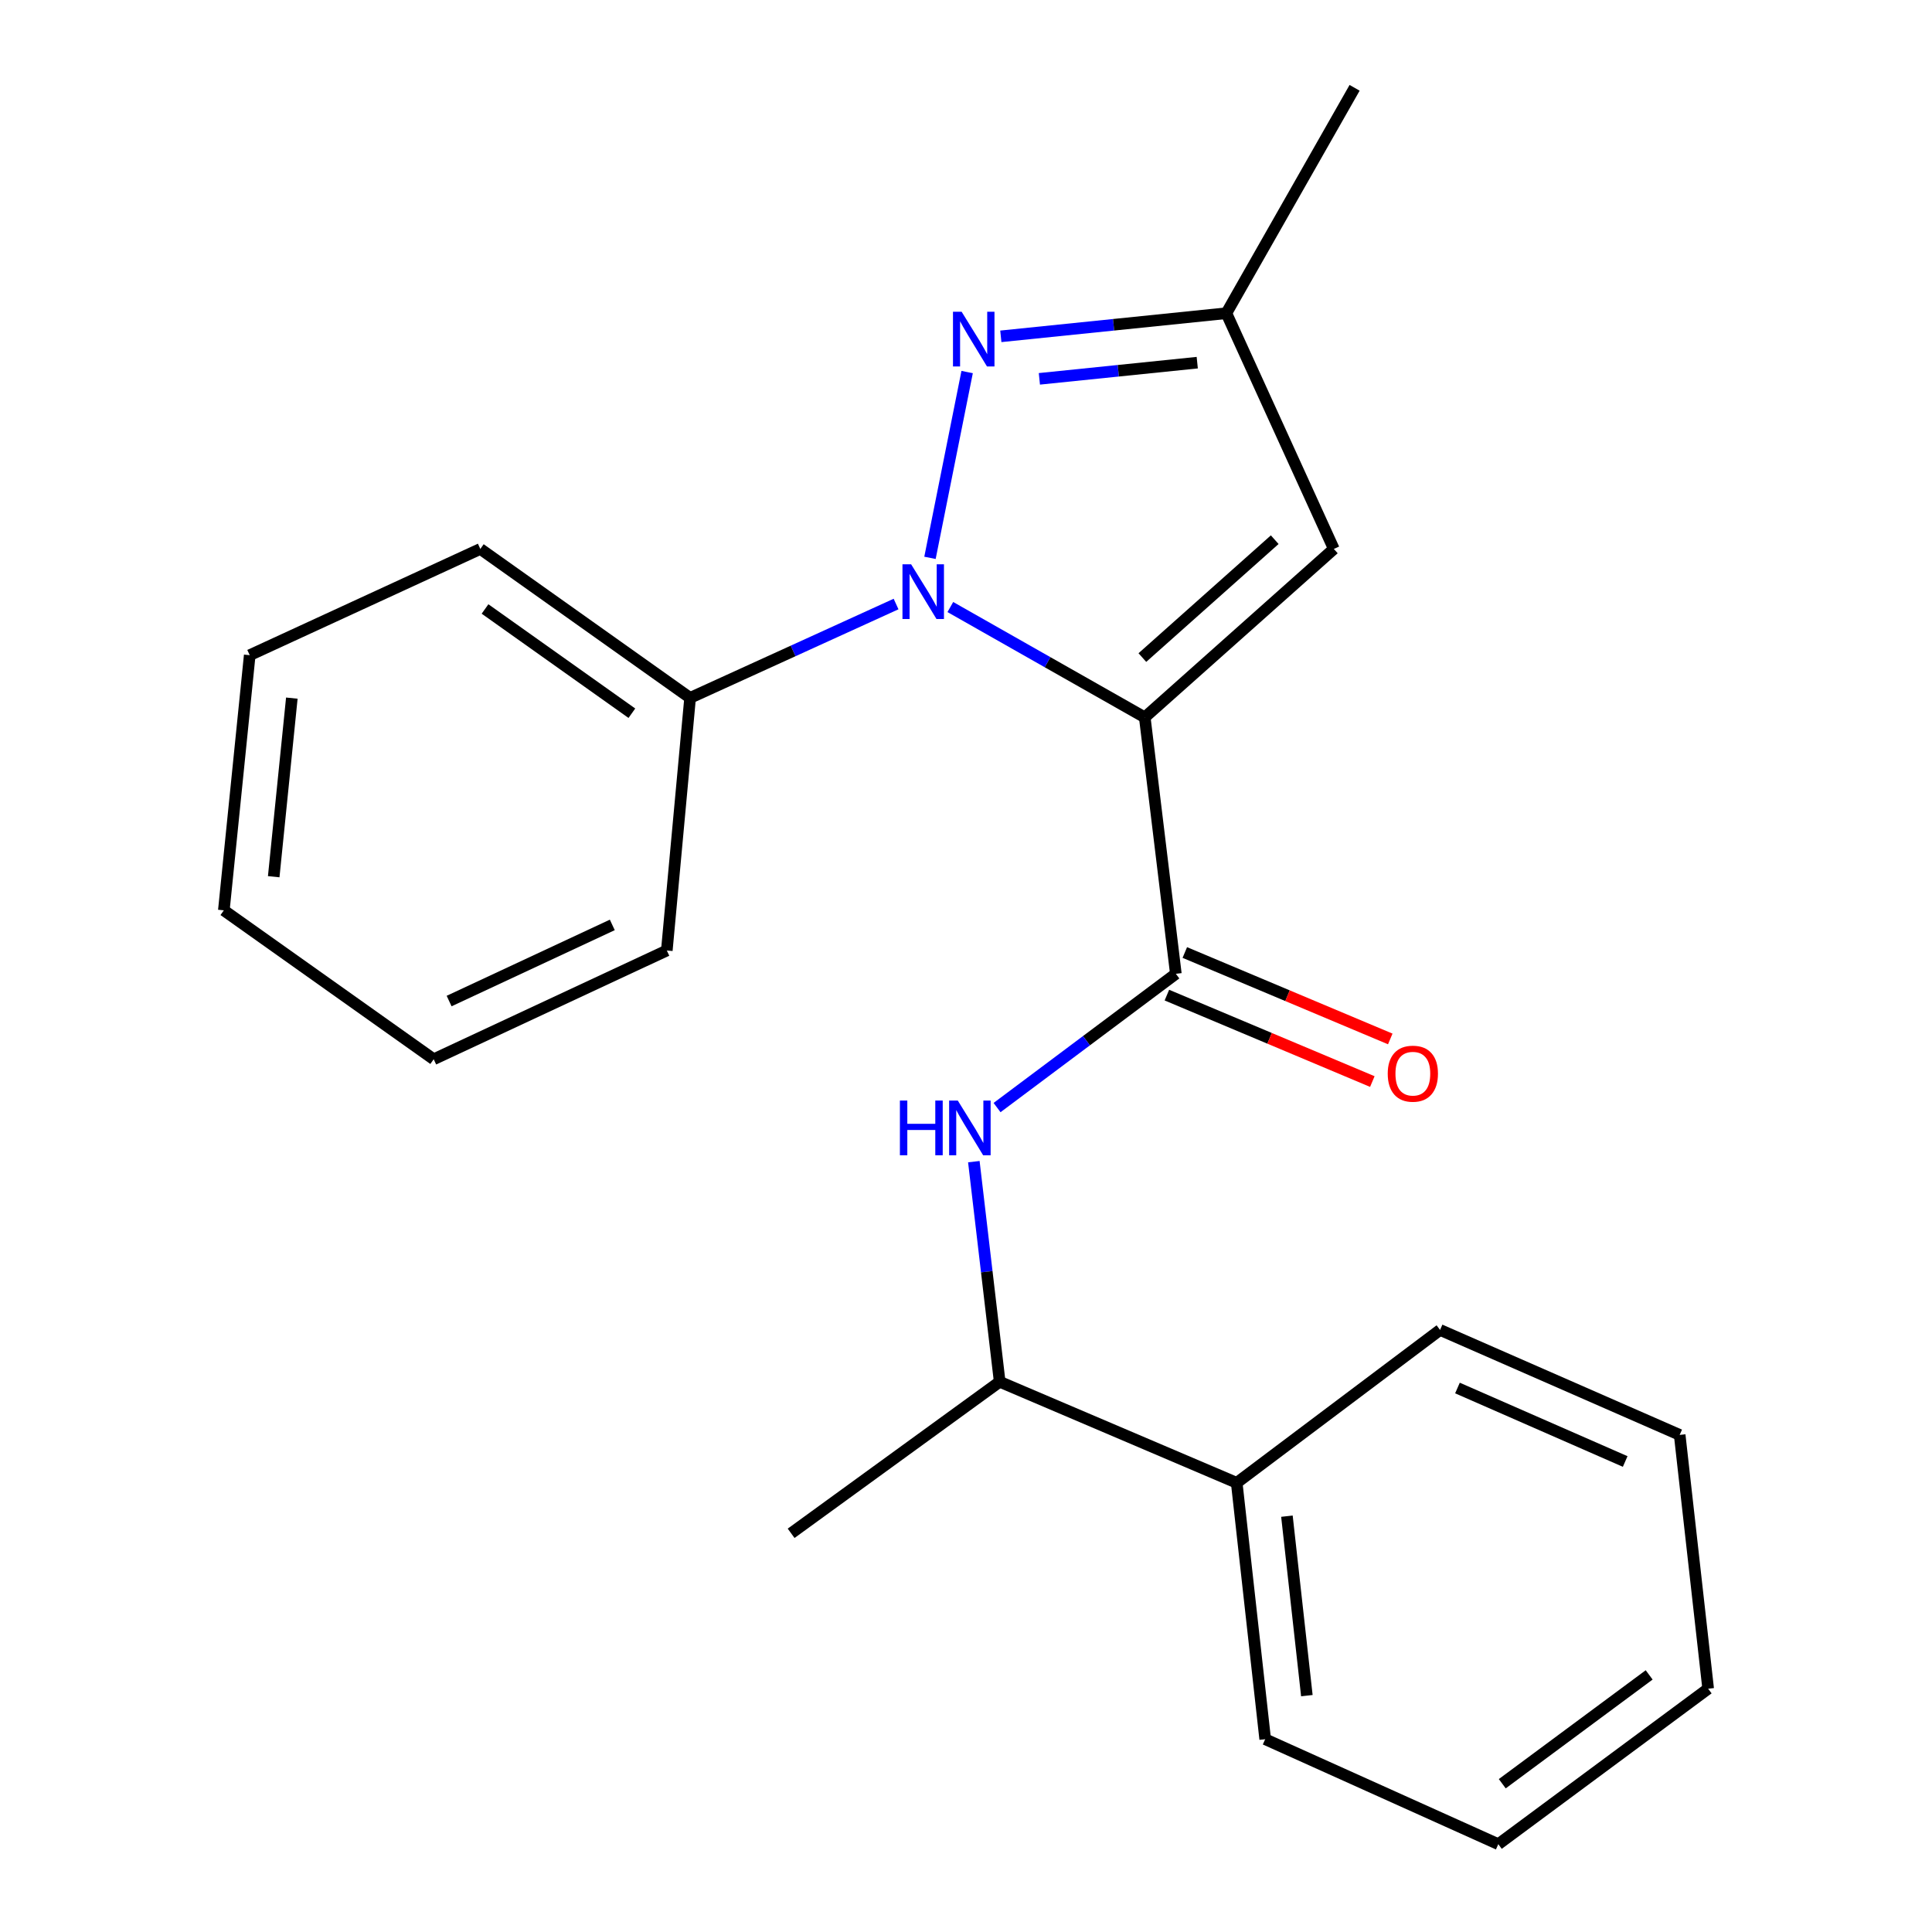 <?xml version='1.0' encoding='iso-8859-1'?>
<svg version='1.1' baseProfile='full'
              xmlns='http://www.w3.org/2000/svg'
                      xmlns:rdkit='http://www.rdkit.org/xml'
                      xmlns:xlink='http://www.w3.org/1999/xlink'
                  xml:space='preserve'
width='1000px' height='1000px' viewBox='0 0 1000 1000'>
<!-- END OF HEADER -->
<rect style='opacity:1.0;fill:#FFFFFF;stroke:none' width='1000' height='1000' x='0' y='0'> </rect>
<path class='bond-0' d='M 592.523,371.298 L 542.207,342.749' style='fill:none;fill-rule:evenodd;stroke:#000000;stroke-width:6px;stroke-linecap:butt;stroke-linejoin:miter;stroke-opacity:1' />
<path class='bond-0' d='M 542.207,342.749 L 491.892,314.199' style='fill:none;fill-rule:evenodd;stroke:#0000FF;stroke-width:6px;stroke-linecap:butt;stroke-linejoin:miter;stroke-opacity:1' />
<path class='bond-1' d='M 592.523,371.298 L 608.619,504.041' style='fill:none;fill-rule:evenodd;stroke:#000000;stroke-width:6px;stroke-linecap:butt;stroke-linejoin:miter;stroke-opacity:1' />
<path class='bond-3' d='M 592.523,371.298 L 690.389,284.131' style='fill:none;fill-rule:evenodd;stroke:#000000;stroke-width:6px;stroke-linecap:butt;stroke-linejoin:miter;stroke-opacity:1' />
<path class='bond-3' d='M 591.29,340.357 L 659.796,279.341' style='fill:none;fill-rule:evenodd;stroke:#000000;stroke-width:6px;stroke-linecap:butt;stroke-linejoin:miter;stroke-opacity:1' />
<path class='bond-2' d='M 481.355,288.743 L 500.591,192.572' style='fill:none;fill-rule:evenodd;stroke:#0000FF;stroke-width:6px;stroke-linecap:butt;stroke-linejoin:miter;stroke-opacity:1' />
<path class='bond-6' d='M 463.801,312.64 L 410.498,336.932' style='fill:none;fill-rule:evenodd;stroke:#0000FF;stroke-width:6px;stroke-linecap:butt;stroke-linejoin:miter;stroke-opacity:1' />
<path class='bond-6' d='M 410.498,336.932 L 357.195,361.223' style='fill:none;fill-rule:evenodd;stroke:#000000;stroke-width:6px;stroke-linecap:butt;stroke-linejoin:miter;stroke-opacity:1' />
<path class='bond-4' d='M 608.619,504.041 L 562.347,538.659' style='fill:none;fill-rule:evenodd;stroke:#000000;stroke-width:6px;stroke-linecap:butt;stroke-linejoin:miter;stroke-opacity:1' />
<path class='bond-4' d='M 562.347,538.659 L 516.076,573.278' style='fill:none;fill-rule:evenodd;stroke:#0000FF;stroke-width:6px;stroke-linecap:butt;stroke-linejoin:miter;stroke-opacity:1' />
<path class='bond-8' d='M 603.98,515.067 L 657.15,537.438' style='fill:none;fill-rule:evenodd;stroke:#000000;stroke-width:6px;stroke-linecap:butt;stroke-linejoin:miter;stroke-opacity:1' />
<path class='bond-8' d='M 657.15,537.438 L 710.321,559.809' style='fill:none;fill-rule:evenodd;stroke:#FF0000;stroke-width:6px;stroke-linecap:butt;stroke-linejoin:miter;stroke-opacity:1' />
<path class='bond-8' d='M 613.258,493.014 L 666.428,515.385' style='fill:none;fill-rule:evenodd;stroke:#000000;stroke-width:6px;stroke-linecap:butt;stroke-linejoin:miter;stroke-opacity:1' />
<path class='bond-8' d='M 666.428,515.385 L 719.599,537.756' style='fill:none;fill-rule:evenodd;stroke:#FF0000;stroke-width:6px;stroke-linecap:butt;stroke-linejoin:miter;stroke-opacity:1' />
<path class='bond-22' d='M 518.027,174.087 L 576.395,168.101' style='fill:none;fill-rule:evenodd;stroke:#0000FF;stroke-width:6px;stroke-linecap:butt;stroke-linejoin:miter;stroke-opacity:1' />
<path class='bond-22' d='M 576.395,168.101 L 634.763,162.115' style='fill:none;fill-rule:evenodd;stroke:#000000;stroke-width:6px;stroke-linecap:butt;stroke-linejoin:miter;stroke-opacity:1' />
<path class='bond-22' d='M 537.978,196.091 L 578.836,191.901' style='fill:none;fill-rule:evenodd;stroke:#0000FF;stroke-width:6px;stroke-linecap:butt;stroke-linejoin:miter;stroke-opacity:1' />
<path class='bond-22' d='M 578.836,191.901 L 619.694,187.711' style='fill:none;fill-rule:evenodd;stroke:#000000;stroke-width:6px;stroke-linecap:butt;stroke-linejoin:miter;stroke-opacity:1' />
<path class='bond-5' d='M 690.389,284.131 L 634.763,162.115' style='fill:none;fill-rule:evenodd;stroke:#000000;stroke-width:6px;stroke-linecap:butt;stroke-linejoin:miter;stroke-opacity:1' />
<path class='bond-7' d='M 504.058,601.271 L 510.748,658.237' style='fill:none;fill-rule:evenodd;stroke:#0000FF;stroke-width:6px;stroke-linecap:butt;stroke-linejoin:miter;stroke-opacity:1' />
<path class='bond-7' d='M 510.748,658.237 L 517.439,715.204' style='fill:none;fill-rule:evenodd;stroke:#000000;stroke-width:6px;stroke-linecap:butt;stroke-linejoin:miter;stroke-opacity:1' />
<path class='bond-10' d='M 634.763,162.115 L 701.141,45.455' style='fill:none;fill-rule:evenodd;stroke:#000000;stroke-width:6px;stroke-linecap:butt;stroke-linejoin:miter;stroke-opacity:1' />
<path class='bond-12' d='M 357.195,361.223 L 248.616,284.131' style='fill:none;fill-rule:evenodd;stroke:#000000;stroke-width:6px;stroke-linecap:butt;stroke-linejoin:miter;stroke-opacity:1' />
<path class='bond-12' d='M 327.058,369.167 L 251.053,315.203' style='fill:none;fill-rule:evenodd;stroke:#000000;stroke-width:6px;stroke-linecap:butt;stroke-linejoin:miter;stroke-opacity:1' />
<path class='bond-13' d='M 357.195,361.223 L 345.14,491.972' style='fill:none;fill-rule:evenodd;stroke:#000000;stroke-width:6px;stroke-linecap:butt;stroke-linejoin:miter;stroke-opacity:1' />
<path class='bond-9' d='M 517.439,715.204 L 640.12,767.506' style='fill:none;fill-rule:evenodd;stroke:#000000;stroke-width:6px;stroke-linecap:butt;stroke-linejoin:miter;stroke-opacity:1' />
<path class='bond-11' d='M 517.439,715.204 L 409.484,793.638' style='fill:none;fill-rule:evenodd;stroke:#000000;stroke-width:6px;stroke-linecap:butt;stroke-linejoin:miter;stroke-opacity:1' />
<path class='bond-14' d='M 640.12,767.506 L 654.86,900.209' style='fill:none;fill-rule:evenodd;stroke:#000000;stroke-width:6px;stroke-linecap:butt;stroke-linejoin:miter;stroke-opacity:1' />
<path class='bond-14' d='M 666.109,784.771 L 676.428,877.663' style='fill:none;fill-rule:evenodd;stroke:#000000;stroke-width:6px;stroke-linecap:butt;stroke-linejoin:miter;stroke-opacity:1' />
<path class='bond-15' d='M 640.12,767.506 L 745.376,688.368' style='fill:none;fill-rule:evenodd;stroke:#000000;stroke-width:6px;stroke-linecap:butt;stroke-linejoin:miter;stroke-opacity:1' />
<path class='bond-17' d='M 248.616,284.131 L 129.258,339.119' style='fill:none;fill-rule:evenodd;stroke:#000000;stroke-width:6px;stroke-linecap:butt;stroke-linejoin:miter;stroke-opacity:1' />
<path class='bond-18' d='M 345.14,491.972 L 224.479,548.262' style='fill:none;fill-rule:evenodd;stroke:#000000;stroke-width:6px;stroke-linecap:butt;stroke-linejoin:miter;stroke-opacity:1' />
<path class='bond-18' d='M 316.926,478.734 L 232.463,518.137' style='fill:none;fill-rule:evenodd;stroke:#000000;stroke-width:6px;stroke-linecap:butt;stroke-linejoin:miter;stroke-opacity:1' />
<path class='bond-19' d='M 654.86,900.209 L 775.521,954.545' style='fill:none;fill-rule:evenodd;stroke:#000000;stroke-width:6px;stroke-linecap:butt;stroke-linejoin:miter;stroke-opacity:1' />
<path class='bond-16' d='M 745.376,688.368 L 869.4,742.704' style='fill:none;fill-rule:evenodd;stroke:#000000;stroke-width:6px;stroke-linecap:butt;stroke-linejoin:miter;stroke-opacity:1' />
<path class='bond-16' d='M 754.379,718.433 L 841.195,756.468' style='fill:none;fill-rule:evenodd;stroke:#000000;stroke-width:6px;stroke-linecap:butt;stroke-linejoin:miter;stroke-opacity:1' />
<path class='bond-20' d='M 869.4,742.704 L 884.14,874.078' style='fill:none;fill-rule:evenodd;stroke:#000000;stroke-width:6px;stroke-linecap:butt;stroke-linejoin:miter;stroke-opacity:1' />
<path class='bond-23' d='M 129.258,339.119 L 115.86,471.184' style='fill:none;fill-rule:evenodd;stroke:#000000;stroke-width:6px;stroke-linecap:butt;stroke-linejoin:miter;stroke-opacity:1' />
<path class='bond-23' d='M 151.051,361.343 L 141.672,453.789' style='fill:none;fill-rule:evenodd;stroke:#000000;stroke-width:6px;stroke-linecap:butt;stroke-linejoin:miter;stroke-opacity:1' />
<path class='bond-21' d='M 224.479,548.262 L 115.86,471.184' style='fill:none;fill-rule:evenodd;stroke:#000000;stroke-width:6px;stroke-linecap:butt;stroke-linejoin:miter;stroke-opacity:1' />
<path class='bond-24' d='M 775.521,954.545 L 884.14,874.078' style='fill:none;fill-rule:evenodd;stroke:#000000;stroke-width:6px;stroke-linecap:butt;stroke-linejoin:miter;stroke-opacity:1' />
<path class='bond-24' d='M 777.572,923.251 L 853.605,866.924' style='fill:none;fill-rule:evenodd;stroke:#000000;stroke-width:6px;stroke-linecap:butt;stroke-linejoin:miter;stroke-opacity:1' />
<path  class='atom-1' d='M 471.596 292.075
L 480.876 307.075
Q 481.796 308.555, 483.276 311.235
Q 484.756 313.915, 484.836 314.075
L 484.836 292.075
L 488.596 292.075
L 488.596 320.395
L 484.716 320.395
L 474.756 303.995
Q 473.596 302.075, 472.356 299.875
Q 471.156 297.675, 470.796 296.995
L 470.796 320.395
L 467.116 320.395
L 467.116 292.075
L 471.596 292.075
' fill='#0000FF'/>
<path  class='atom-3' d='M 497.741 161.366
L 507.021 176.366
Q 507.941 177.846, 509.421 180.526
Q 510.901 183.206, 510.981 183.366
L 510.981 161.366
L 514.741 161.366
L 514.741 189.686
L 510.861 189.686
L 500.901 173.286
Q 499.741 171.366, 498.501 169.166
Q 497.301 166.966, 496.941 166.286
L 496.941 189.686
L 493.261 189.686
L 493.261 161.366
L 497.741 161.366
' fill='#0000FF'/>
<path  class='atom-5' d='M 465.787 569.643
L 469.627 569.643
L 469.627 581.683
L 484.107 581.683
L 484.107 569.643
L 487.947 569.643
L 487.947 597.963
L 484.107 597.963
L 484.107 584.883
L 469.627 584.883
L 469.627 597.963
L 465.787 597.963
L 465.787 569.643
' fill='#0000FF'/>
<path  class='atom-5' d='M 495.747 569.643
L 505.027 584.643
Q 505.947 586.123, 507.427 588.803
Q 508.907 591.483, 508.987 591.643
L 508.987 569.643
L 512.747 569.643
L 512.747 597.963
L 508.867 597.963
L 498.907 581.563
Q 497.747 579.643, 496.507 577.443
Q 495.307 575.243, 494.947 574.563
L 494.947 597.963
L 491.267 597.963
L 491.267 569.643
L 495.747 569.643
' fill='#0000FF'/>
<path  class='atom-9' d='M 718.287 555.732
Q 718.287 548.932, 721.647 545.132
Q 725.007 541.332, 731.287 541.332
Q 737.567 541.332, 740.927 545.132
Q 744.287 548.932, 744.287 555.732
Q 744.287 562.612, 740.887 566.532
Q 737.487 570.412, 731.287 570.412
Q 725.047 570.412, 721.647 566.532
Q 718.287 562.652, 718.287 555.732
M 731.287 567.212
Q 735.607 567.212, 737.927 564.332
Q 740.287 561.412, 740.287 555.732
Q 740.287 550.172, 737.927 547.372
Q 735.607 544.532, 731.287 544.532
Q 726.967 544.532, 724.607 547.332
Q 722.287 550.132, 722.287 555.732
Q 722.287 561.452, 724.607 564.332
Q 726.967 567.212, 731.287 567.212
' fill='#FF0000'/>
</svg>
